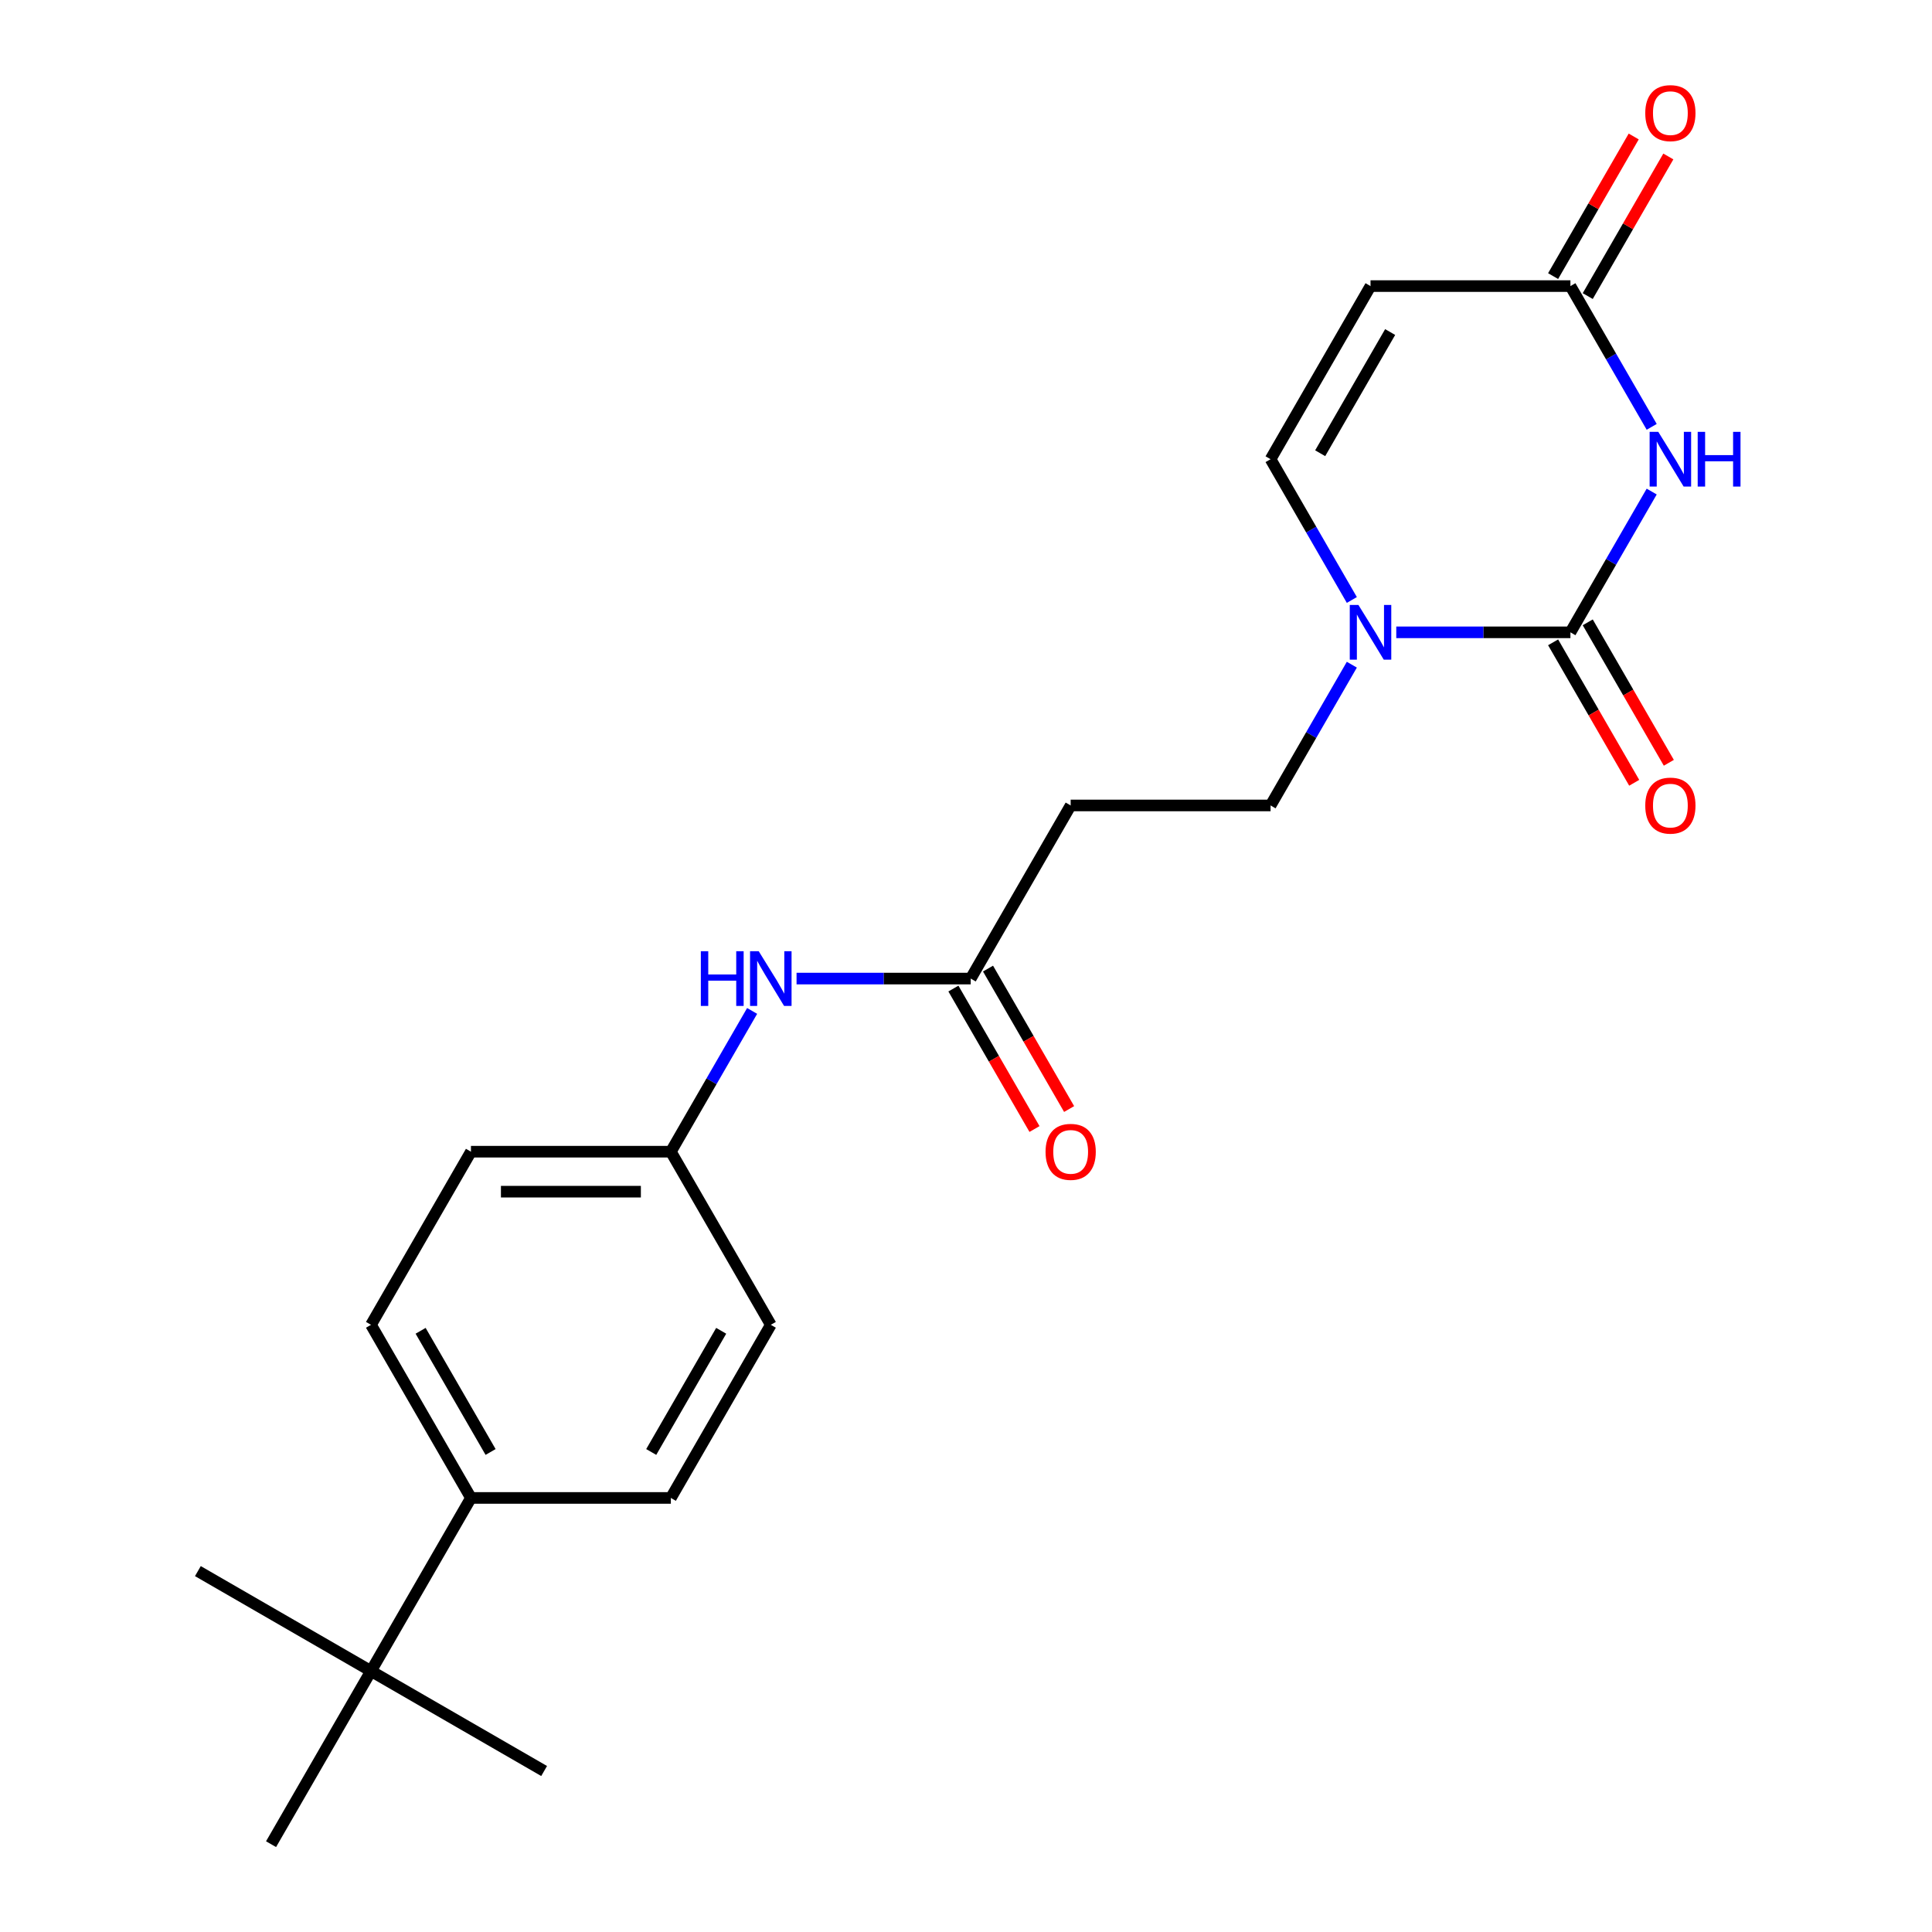 <?xml version='1.0' encoding='iso-8859-1'?>
<svg version='1.1' baseProfile='full'
              xmlns='http://www.w3.org/2000/svg'
                      xmlns:rdkit='http://www.rdkit.org/xml'
                      xmlns:xlink='http://www.w3.org/1999/xlink'
                  xml:space='preserve'
width='1000px' height='1000px' viewBox='0 0 1000 1000'>
<!-- END OF HEADER -->
<rect style='opacity:1.0;fill:#FFFFFF;stroke:none' width='1000' height='1000' x='0' y='0'> </rect>
<path class='bond-0' d='M 854.915,254.432 L 833.882,290.862' style='fill:none;fill-rule:evenodd;stroke:#0000FF;stroke-width:6px;stroke-linecap:butt;stroke-linejoin:miter;stroke-opacity:1' />
<path class='bond-0' d='M 833.882,290.862 L 812.849,327.293' style='fill:none;fill-rule:evenodd;stroke:#000000;stroke-width:6px;stroke-linecap:butt;stroke-linejoin:miter;stroke-opacity:1' />
<path class='bond-2' d='M 854.915,220.938 L 833.882,184.508' style='fill:none;fill-rule:evenodd;stroke:#0000FF;stroke-width:6px;stroke-linecap:butt;stroke-linejoin:miter;stroke-opacity:1' />
<path class='bond-2' d='M 833.882,184.508 L 812.849,148.078' style='fill:none;fill-rule:evenodd;stroke:#000000;stroke-width:6px;stroke-linecap:butt;stroke-linejoin:miter;stroke-opacity:1' />
<path class='bond-1' d='M 812.849,327.293 L 767.778,327.293' style='fill:none;fill-rule:evenodd;stroke:#000000;stroke-width:6px;stroke-linecap:butt;stroke-linejoin:miter;stroke-opacity:1' />
<path class='bond-1' d='M 767.778,327.293 L 722.706,327.293' style='fill:none;fill-rule:evenodd;stroke:#0000FF;stroke-width:6px;stroke-linecap:butt;stroke-linejoin:miter;stroke-opacity:1' />
<path class='bond-8' d='M 803.888,332.466 L 824.875,368.817' style='fill:none;fill-rule:evenodd;stroke:#000000;stroke-width:6px;stroke-linecap:butt;stroke-linejoin:miter;stroke-opacity:1' />
<path class='bond-8' d='M 824.875,368.817 L 845.862,405.167' style='fill:none;fill-rule:evenodd;stroke:#FF0000;stroke-width:6px;stroke-linecap:butt;stroke-linejoin:miter;stroke-opacity:1' />
<path class='bond-8' d='M 821.81,322.119 L 842.797,358.47' style='fill:none;fill-rule:evenodd;stroke:#000000;stroke-width:6px;stroke-linecap:butt;stroke-linejoin:miter;stroke-opacity:1' />
<path class='bond-8' d='M 842.797,358.47 L 863.784,394.82' style='fill:none;fill-rule:evenodd;stroke:#FF0000;stroke-width:6px;stroke-linecap:butt;stroke-linejoin:miter;stroke-opacity:1' />
<path class='bond-7' d='M 699.711,344.039 L 678.678,380.47' style='fill:none;fill-rule:evenodd;stroke:#0000FF;stroke-width:6px;stroke-linecap:butt;stroke-linejoin:miter;stroke-opacity:1' />
<path class='bond-7' d='M 678.678,380.47 L 657.644,416.9' style='fill:none;fill-rule:evenodd;stroke:#000000;stroke-width:6px;stroke-linecap:butt;stroke-linejoin:miter;stroke-opacity:1' />
<path class='bond-22' d='M 699.711,310.546 L 678.678,274.116' style='fill:none;fill-rule:evenodd;stroke:#0000FF;stroke-width:6px;stroke-linecap:butt;stroke-linejoin:miter;stroke-opacity:1' />
<path class='bond-22' d='M 678.678,274.116 L 657.644,237.685' style='fill:none;fill-rule:evenodd;stroke:#000000;stroke-width:6px;stroke-linecap:butt;stroke-linejoin:miter;stroke-opacity:1' />
<path class='bond-3' d='M 812.849,148.078 L 709.379,148.078' style='fill:none;fill-rule:evenodd;stroke:#000000;stroke-width:6px;stroke-linecap:butt;stroke-linejoin:miter;stroke-opacity:1' />
<path class='bond-12' d='M 821.81,153.251 L 842.67,117.121' style='fill:none;fill-rule:evenodd;stroke:#000000;stroke-width:6px;stroke-linecap:butt;stroke-linejoin:miter;stroke-opacity:1' />
<path class='bond-12' d='M 842.67,117.121 L 863.53,80.99' style='fill:none;fill-rule:evenodd;stroke:#FF0000;stroke-width:6px;stroke-linecap:butt;stroke-linejoin:miter;stroke-opacity:1' />
<path class='bond-12' d='M 803.888,142.904 L 824.748,106.774' style='fill:none;fill-rule:evenodd;stroke:#000000;stroke-width:6px;stroke-linecap:butt;stroke-linejoin:miter;stroke-opacity:1' />
<path class='bond-12' d='M 824.748,106.774 L 845.608,70.643' style='fill:none;fill-rule:evenodd;stroke:#FF0000;stroke-width:6px;stroke-linecap:butt;stroke-linejoin:miter;stroke-opacity:1' />
<path class='bond-4' d='M 709.379,148.078 L 657.644,237.685' style='fill:none;fill-rule:evenodd;stroke:#000000;stroke-width:6px;stroke-linecap:butt;stroke-linejoin:miter;stroke-opacity:1' />
<path class='bond-4' d='M 719.541,171.866 L 683.326,234.591' style='fill:none;fill-rule:evenodd;stroke:#000000;stroke-width:6px;stroke-linecap:butt;stroke-linejoin:miter;stroke-opacity:1' />
<path class='bond-5' d='M 502.44,506.508 L 554.175,416.9' style='fill:none;fill-rule:evenodd;stroke:#000000;stroke-width:6px;stroke-linecap:butt;stroke-linejoin:miter;stroke-opacity:1' />
<path class='bond-9' d='M 502.44,506.508 L 457.368,506.508' style='fill:none;fill-rule:evenodd;stroke:#000000;stroke-width:6px;stroke-linecap:butt;stroke-linejoin:miter;stroke-opacity:1' />
<path class='bond-9' d='M 457.368,506.508 L 412.297,506.508' style='fill:none;fill-rule:evenodd;stroke:#0000FF;stroke-width:6px;stroke-linecap:butt;stroke-linejoin:miter;stroke-opacity:1' />
<path class='bond-13' d='M 493.479,511.681 L 514.466,548.032' style='fill:none;fill-rule:evenodd;stroke:#000000;stroke-width:6px;stroke-linecap:butt;stroke-linejoin:miter;stroke-opacity:1' />
<path class='bond-13' d='M 514.466,548.032 L 535.453,584.382' style='fill:none;fill-rule:evenodd;stroke:#FF0000;stroke-width:6px;stroke-linecap:butt;stroke-linejoin:miter;stroke-opacity:1' />
<path class='bond-13' d='M 511.4,501.334 L 532.387,537.685' style='fill:none;fill-rule:evenodd;stroke:#000000;stroke-width:6px;stroke-linecap:butt;stroke-linejoin:miter;stroke-opacity:1' />
<path class='bond-13' d='M 532.387,537.685 L 553.374,574.035' style='fill:none;fill-rule:evenodd;stroke:#FF0000;stroke-width:6px;stroke-linecap:butt;stroke-linejoin:miter;stroke-opacity:1' />
<path class='bond-6' d='M 554.175,416.9 L 657.644,416.9' style='fill:none;fill-rule:evenodd;stroke:#000000;stroke-width:6px;stroke-linecap:butt;stroke-linejoin:miter;stroke-opacity:1' />
<path class='bond-16' d='M 389.301,523.255 L 368.268,559.685' style='fill:none;fill-rule:evenodd;stroke:#0000FF;stroke-width:6px;stroke-linecap:butt;stroke-linejoin:miter;stroke-opacity:1' />
<path class='bond-16' d='M 368.268,559.685 L 347.235,596.115' style='fill:none;fill-rule:evenodd;stroke:#000000;stroke-width:6px;stroke-linecap:butt;stroke-linejoin:miter;stroke-opacity:1' />
<path class='bond-10' d='M 192.03,864.938 L 243.765,775.33' style='fill:none;fill-rule:evenodd;stroke:#000000;stroke-width:6px;stroke-linecap:butt;stroke-linejoin:miter;stroke-opacity:1' />
<path class='bond-19' d='M 192.03,864.938 L 102.422,813.203' style='fill:none;fill-rule:evenodd;stroke:#000000;stroke-width:6px;stroke-linecap:butt;stroke-linejoin:miter;stroke-opacity:1' />
<path class='bond-20' d='M 192.03,864.938 L 281.638,916.673' style='fill:none;fill-rule:evenodd;stroke:#000000;stroke-width:6px;stroke-linecap:butt;stroke-linejoin:miter;stroke-opacity:1' />
<path class='bond-21' d='M 192.03,864.938 L 140.295,954.545' style='fill:none;fill-rule:evenodd;stroke:#000000;stroke-width:6px;stroke-linecap:butt;stroke-linejoin:miter;stroke-opacity:1' />
<path class='bond-11' d='M 243.765,775.33 L 192.03,685.723' style='fill:none;fill-rule:evenodd;stroke:#000000;stroke-width:6px;stroke-linecap:butt;stroke-linejoin:miter;stroke-opacity:1' />
<path class='bond-11' d='M 253.926,751.542 L 217.712,688.817' style='fill:none;fill-rule:evenodd;stroke:#000000;stroke-width:6px;stroke-linecap:butt;stroke-linejoin:miter;stroke-opacity:1' />
<path class='bond-23' d='M 243.765,775.33 L 347.235,775.33' style='fill:none;fill-rule:evenodd;stroke:#000000;stroke-width:6px;stroke-linecap:butt;stroke-linejoin:miter;stroke-opacity:1' />
<path class='bond-14' d='M 347.235,775.33 L 398.97,685.723' style='fill:none;fill-rule:evenodd;stroke:#000000;stroke-width:6px;stroke-linecap:butt;stroke-linejoin:miter;stroke-opacity:1' />
<path class='bond-14' d='M 337.074,751.542 L 373.288,688.817' style='fill:none;fill-rule:evenodd;stroke:#000000;stroke-width:6px;stroke-linecap:butt;stroke-linejoin:miter;stroke-opacity:1' />
<path class='bond-15' d='M 192.03,685.723 L 243.765,596.115' style='fill:none;fill-rule:evenodd;stroke:#000000;stroke-width:6px;stroke-linecap:butt;stroke-linejoin:miter;stroke-opacity:1' />
<path class='bond-17' d='M 347.235,596.115 L 398.97,685.723' style='fill:none;fill-rule:evenodd;stroke:#000000;stroke-width:6px;stroke-linecap:butt;stroke-linejoin:miter;stroke-opacity:1' />
<path class='bond-18' d='M 347.235,596.115 L 243.765,596.115' style='fill:none;fill-rule:evenodd;stroke:#000000;stroke-width:6px;stroke-linecap:butt;stroke-linejoin:miter;stroke-opacity:1' />
<path class='bond-18' d='M 331.714,616.809 L 259.285,616.809' style='fill:none;fill-rule:evenodd;stroke:#000000;stroke-width:6px;stroke-linecap:butt;stroke-linejoin:miter;stroke-opacity:1' />
<path  class='atom-0' d='M 858.324 223.525
L 867.604 238.525
Q 868.524 240.005, 870.004 242.685
Q 871.484 245.365, 871.564 245.525
L 871.564 223.525
L 875.324 223.525
L 875.324 251.845
L 871.444 251.845
L 861.484 235.445
Q 860.324 233.525, 859.084 231.325
Q 857.884 229.125, 857.524 228.445
L 857.524 251.845
L 853.844 251.845
L 853.844 223.525
L 858.324 223.525
' fill='#0000FF'/>
<path  class='atom-0' d='M 878.724 223.525
L 882.564 223.525
L 882.564 235.565
L 897.044 235.565
L 897.044 223.525
L 900.884 223.525
L 900.884 251.845
L 897.044 251.845
L 897.044 238.765
L 882.564 238.765
L 882.564 251.845
L 878.724 251.845
L 878.724 223.525
' fill='#0000FF'/>
<path  class='atom-2' d='M 703.119 313.133
L 712.399 328.133
Q 713.319 329.613, 714.799 332.293
Q 716.279 334.973, 716.359 335.133
L 716.359 313.133
L 720.119 313.133
L 720.119 341.453
L 716.239 341.453
L 706.279 325.053
Q 705.119 323.133, 703.879 320.933
Q 702.679 318.733, 702.319 318.053
L 702.319 341.453
L 698.639 341.453
L 698.639 313.133
L 703.119 313.133
' fill='#0000FF'/>
<path  class='atom-9' d='M 851.584 416.98
Q 851.584 410.18, 854.944 406.38
Q 858.304 402.58, 864.584 402.58
Q 870.864 402.58, 874.224 406.38
Q 877.584 410.18, 877.584 416.98
Q 877.584 423.86, 874.184 427.78
Q 870.784 431.66, 864.584 431.66
Q 858.344 431.66, 854.944 427.78
Q 851.584 423.9, 851.584 416.98
M 864.584 428.46
Q 868.904 428.46, 871.224 425.58
Q 873.584 422.66, 873.584 416.98
Q 873.584 411.42, 871.224 408.62
Q 868.904 405.78, 864.584 405.78
Q 860.264 405.78, 857.904 408.58
Q 855.584 411.38, 855.584 416.98
Q 855.584 422.7, 857.904 425.58
Q 860.264 428.46, 864.584 428.46
' fill='#FF0000'/>
<path  class='atom-10' d='M 362.75 492.348
L 366.59 492.348
L 366.59 504.388
L 381.07 504.388
L 381.07 492.348
L 384.91 492.348
L 384.91 520.668
L 381.07 520.668
L 381.07 507.588
L 366.59 507.588
L 366.59 520.668
L 362.75 520.668
L 362.75 492.348
' fill='#0000FF'/>
<path  class='atom-10' d='M 392.71 492.348
L 401.99 507.348
Q 402.91 508.828, 404.39 511.508
Q 405.87 514.188, 405.95 514.348
L 405.95 492.348
L 409.71 492.348
L 409.71 520.668
L 405.83 520.668
L 395.87 504.268
Q 394.71 502.348, 393.47 500.148
Q 392.27 497.948, 391.91 497.268
L 391.91 520.668
L 388.23 520.668
L 388.23 492.348
L 392.71 492.348
' fill='#0000FF'/>
<path  class='atom-13' d='M 851.584 58.55
Q 851.584 51.75, 854.944 47.95
Q 858.304 44.15, 864.584 44.15
Q 870.864 44.15, 874.224 47.95
Q 877.584 51.75, 877.584 58.55
Q 877.584 65.43, 874.184 69.35
Q 870.784 73.23, 864.584 73.23
Q 858.344 73.23, 854.944 69.35
Q 851.584 65.47, 851.584 58.55
M 864.584 70.03
Q 868.904 70.03, 871.224 67.15
Q 873.584 64.23, 873.584 58.55
Q 873.584 52.99, 871.224 50.19
Q 868.904 47.35, 864.584 47.35
Q 860.264 47.35, 857.904 50.15
Q 855.584 52.95, 855.584 58.55
Q 855.584 64.27, 857.904 67.15
Q 860.264 70.03, 864.584 70.03
' fill='#FF0000'/>
<path  class='atom-14' d='M 541.175 596.195
Q 541.175 589.395, 544.535 585.595
Q 547.895 581.795, 554.175 581.795
Q 560.455 581.795, 563.815 585.595
Q 567.175 589.395, 567.175 596.195
Q 567.175 603.075, 563.775 606.995
Q 560.375 610.875, 554.175 610.875
Q 547.935 610.875, 544.535 606.995
Q 541.175 603.115, 541.175 596.195
M 554.175 607.675
Q 558.495 607.675, 560.815 604.795
Q 563.175 601.875, 563.175 596.195
Q 563.175 590.635, 560.815 587.835
Q 558.495 584.995, 554.175 584.995
Q 549.855 584.995, 547.495 587.795
Q 545.175 590.595, 545.175 596.195
Q 545.175 601.915, 547.495 604.795
Q 549.855 607.675, 554.175 607.675
' fill='#FF0000'/>
</svg>
